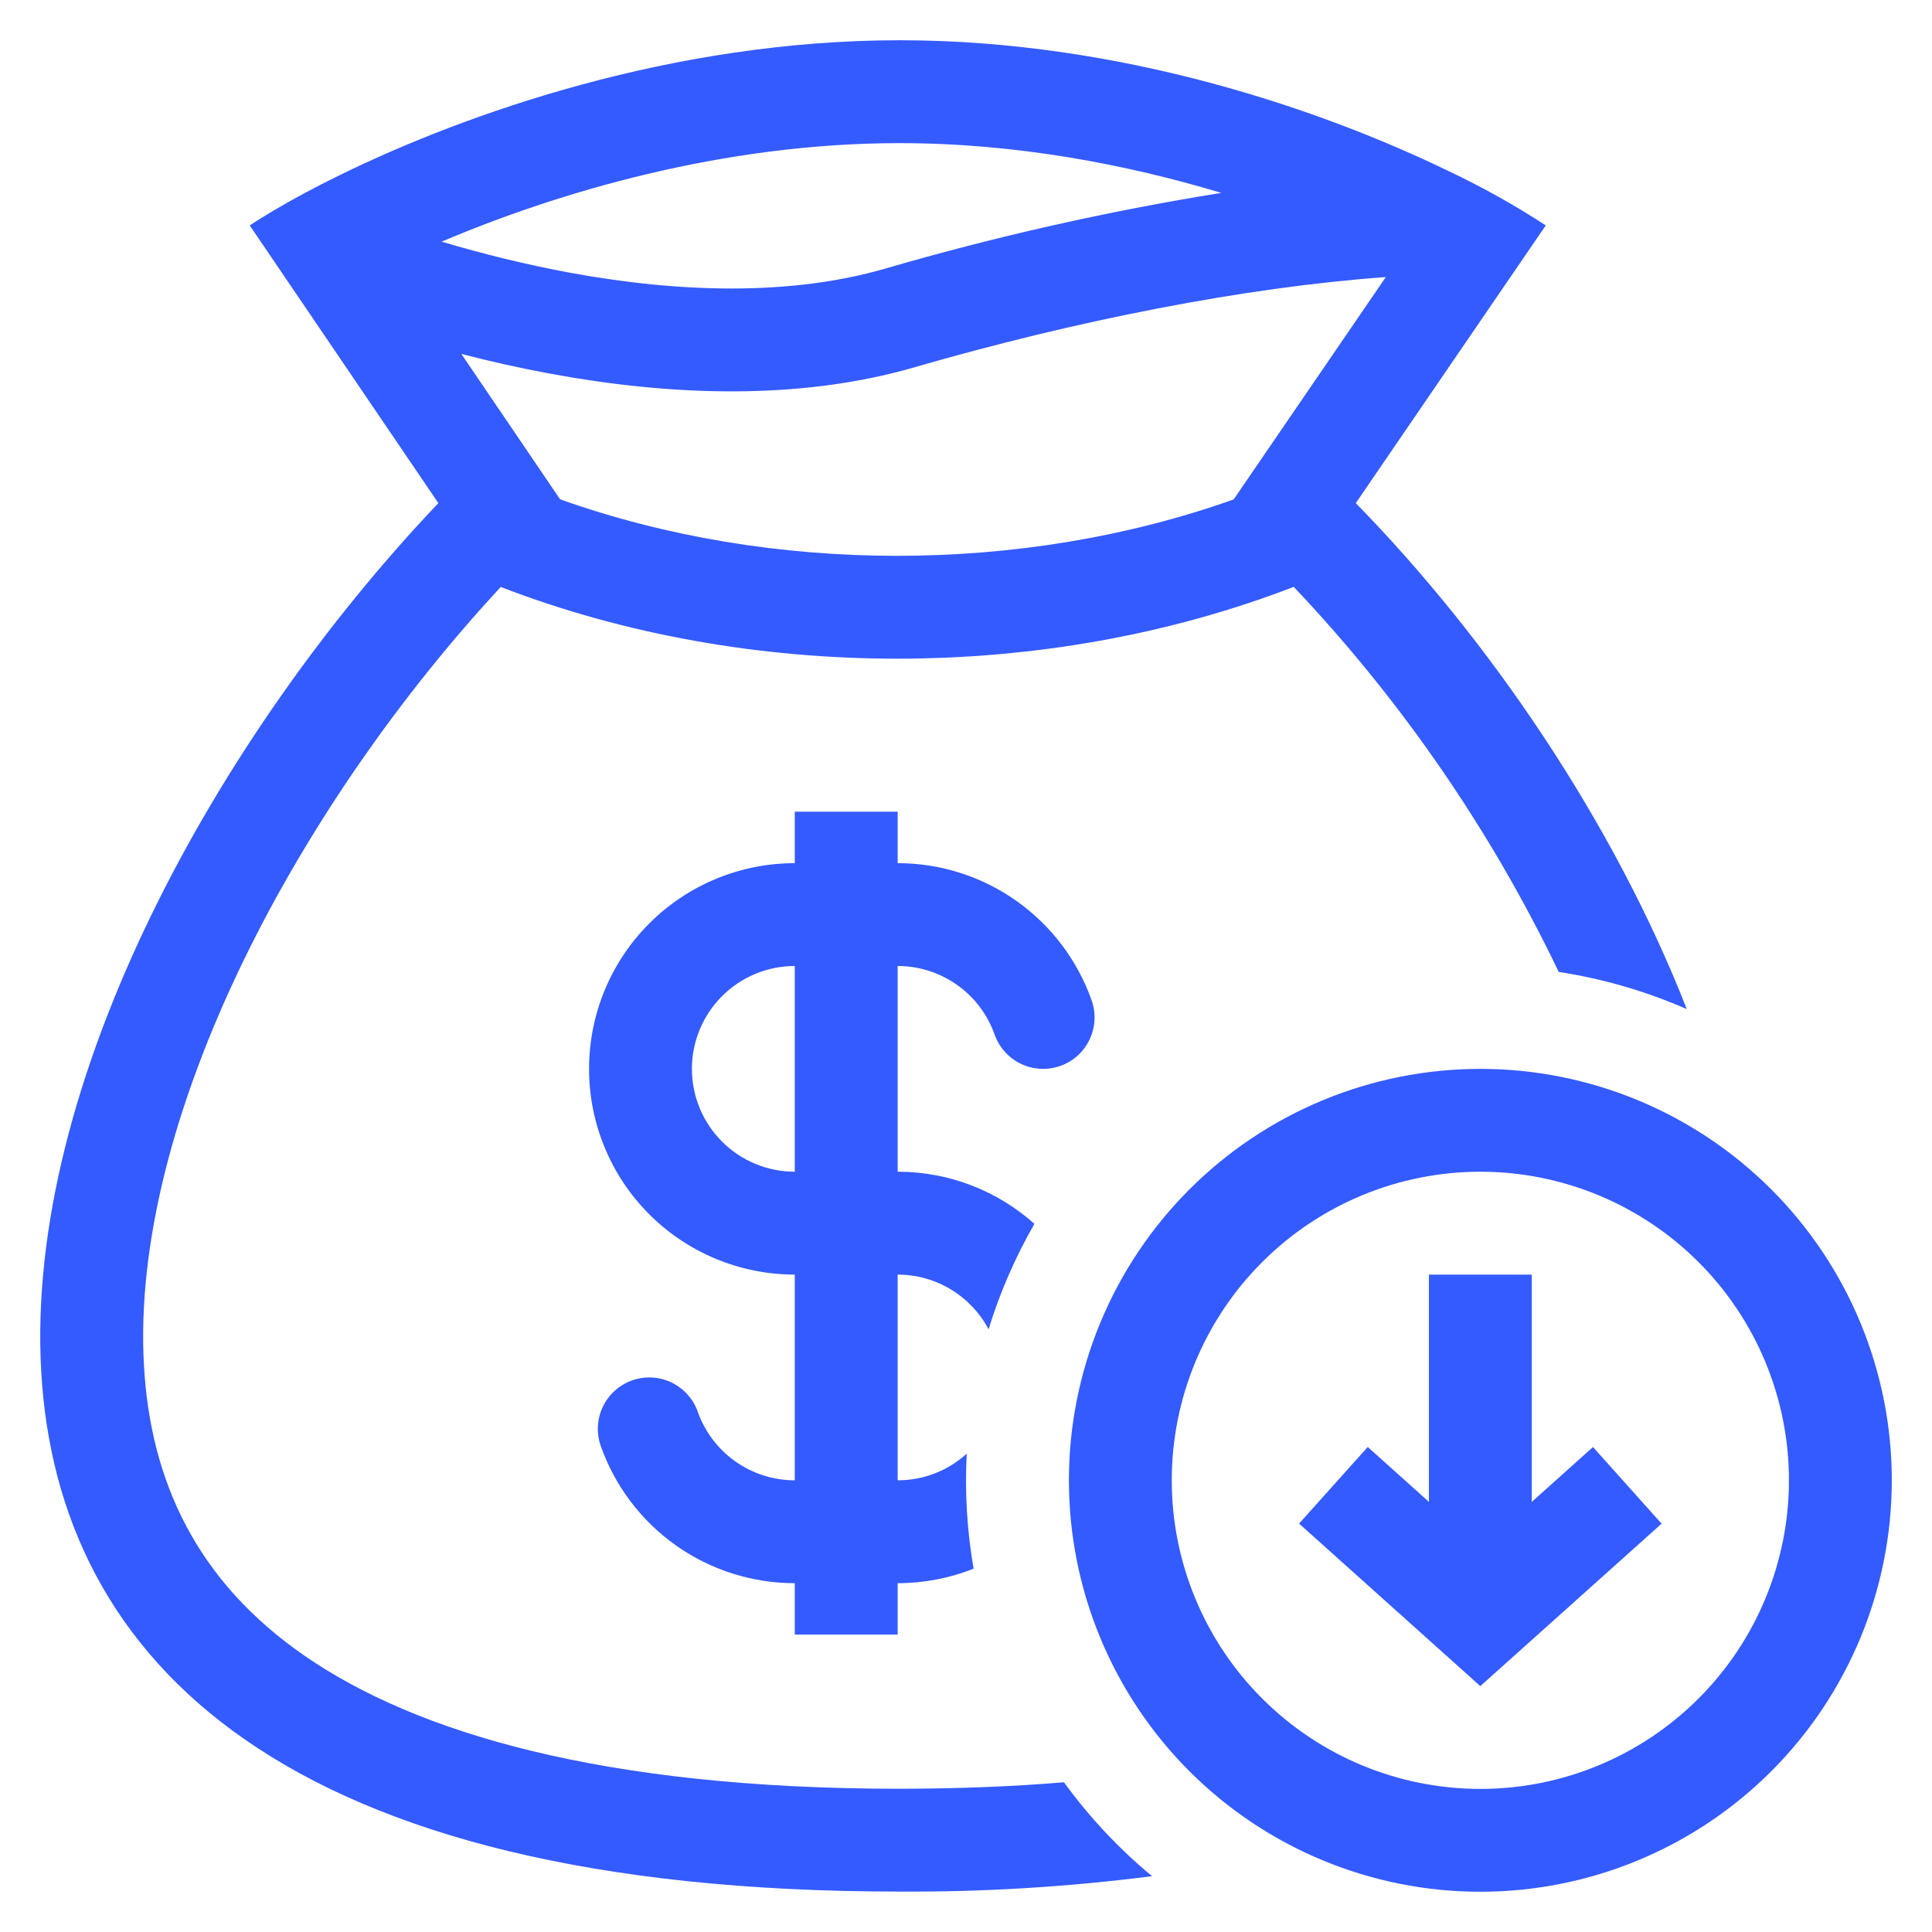 <svg width="48" height="48" viewBox="0 0 48 48" fill="none" xmlns="http://www.w3.org/2000/svg">
<path fill-rule="evenodd" clip-rule="evenodd" d="M12.441 14.583C18.594 16.959 25.989 16.959 32.142 14.58C34.821 17.407 37.042 20.635 38.726 24.147C39.84 24.318 40.907 24.633 41.908 25.071C40.084 20.415 37 15.889 33.684 12.5L38.404 5.6C37.632 5.097 36.827 4.647 35.994 4.253C32.876 2.739 27.869 1 22.354 1C16.724 1 11.581 2.814 8.444 4.349C8.132 4.502 7.841 4.651 7.57 4.796C7.024 5.09 6.564 5.364 6.204 5.6L10.891 12.5C-0.086 24.049 -8.264 46.996 22.354 46.996C24.45 47.008 26.544 46.879 28.622 46.613C27.798 45.93 27.063 45.146 26.434 44.28C25.18 44.385 23.82 44.439 22.354 44.441C14.962 44.441 10.326 43.047 7.557 41.13C4.905 39.294 3.741 36.824 3.577 33.933C3.405 30.931 4.324 27.426 6.045 23.877C7.687 20.494 9.98 17.237 12.441 14.583ZM30.65 12.408L34.43 6.884C30.916 7.137 26.734 7.963 22.709 9.128C19.834 9.959 16.641 9.832 13.681 9.286C12.936 9.148 12.195 8.984 11.462 8.793L13.915 12.405C19.174 14.277 25.392 14.277 30.65 12.408ZM10.972 6.004C11.995 6.308 13.062 6.572 14.145 6.773C16.892 7.279 19.649 7.353 21.998 6.672C24.738 5.874 27.525 5.246 30.342 4.792C27.991 4.085 25.243 3.556 22.352 3.556C17.95 3.556 13.846 4.784 10.972 6.004Z" fill="#345BFF"/>
<path fill-rule="evenodd" clip-rule="evenodd" d="M22.302 29.111C23.606 29.111 24.797 29.601 25.7 30.406C25.224 31.234 24.841 32.113 24.561 33.026C24.343 32.616 24.018 32.273 23.62 32.033C23.222 31.793 22.766 31.667 22.302 31.667V36.778C22.962 36.778 23.564 36.528 24.018 36.116C23.968 37.072 24.025 38.03 24.189 38.973C23.588 39.212 22.948 39.334 22.302 39.334V40.611H19.746V39.334C18.689 39.334 17.657 39.006 16.794 38.396C15.931 37.785 15.278 36.923 14.926 35.926C14.813 35.606 14.832 35.255 14.978 34.949C15.124 34.643 15.386 34.408 15.706 34.295C16.025 34.182 16.376 34.201 16.682 34.347C16.988 34.494 17.223 34.755 17.336 35.075C17.512 35.573 17.839 36.004 18.27 36.309C18.702 36.614 19.217 36.778 19.746 36.778V31.667C18.39 31.667 17.09 31.128 16.132 30.17C15.173 29.212 14.635 27.911 14.635 26.556C14.635 25.2 15.173 23.9 16.132 22.942C17.09 21.983 18.39 21.445 19.746 21.445V20.167H22.302V21.445C23.359 21.445 24.39 21.772 25.253 22.383C26.116 22.993 26.769 23.856 27.121 24.853C27.177 25.011 27.201 25.178 27.192 25.346C27.183 25.514 27.142 25.678 27.069 25.829C26.997 25.981 26.895 26.116 26.771 26.229C26.646 26.341 26.5 26.427 26.342 26.483C26.184 26.539 26.016 26.563 25.848 26.554C25.681 26.545 25.517 26.503 25.365 26.431C25.214 26.359 25.078 26.257 24.966 26.132C24.854 26.008 24.767 25.862 24.711 25.704C24.535 25.205 24.209 24.774 23.777 24.469C23.346 24.164 22.83 24 22.302 24V29.111ZM19.746 24C19.068 24 18.418 24.27 17.939 24.749C17.46 25.228 17.19 25.878 17.19 26.556C17.19 27.234 17.46 27.884 17.939 28.363C18.418 28.842 19.068 29.111 19.746 29.111V24Z" fill="#345BFF"/>
<path d="M38.056 37.315L39.577 35.951L41.282 37.855L36.778 41.891L32.275 37.853L33.981 35.95L35.501 37.313V31.667H38.056V37.315Z" fill="#345BFF"/>
<path fill-rule="evenodd" clip-rule="evenodd" d="M36.779 47C39.49 47 42.09 45.923 44.007 44.006C45.924 42.089 47.001 39.489 47.001 36.778C47.001 34.067 45.924 31.467 44.007 29.55C42.09 27.633 39.49 26.556 36.779 26.556C34.068 26.556 31.468 27.633 29.551 29.55C27.634 31.467 26.557 34.067 26.557 36.778C26.557 39.489 27.634 42.089 29.551 44.006C31.468 45.923 34.068 47 36.779 47ZM36.779 44.445C38.812 44.445 40.762 43.637 42.2 42.199C43.638 40.761 44.446 38.811 44.446 36.778C44.446 34.745 43.638 32.794 42.2 31.357C40.762 29.919 38.812 29.111 36.779 29.111C34.746 29.111 32.796 29.919 31.358 31.357C29.92 32.794 29.112 34.745 29.112 36.778C29.112 38.811 29.92 40.761 31.358 42.199C32.796 43.637 34.746 44.445 36.779 44.445Z" fill="#345BFF"/>
</svg>
